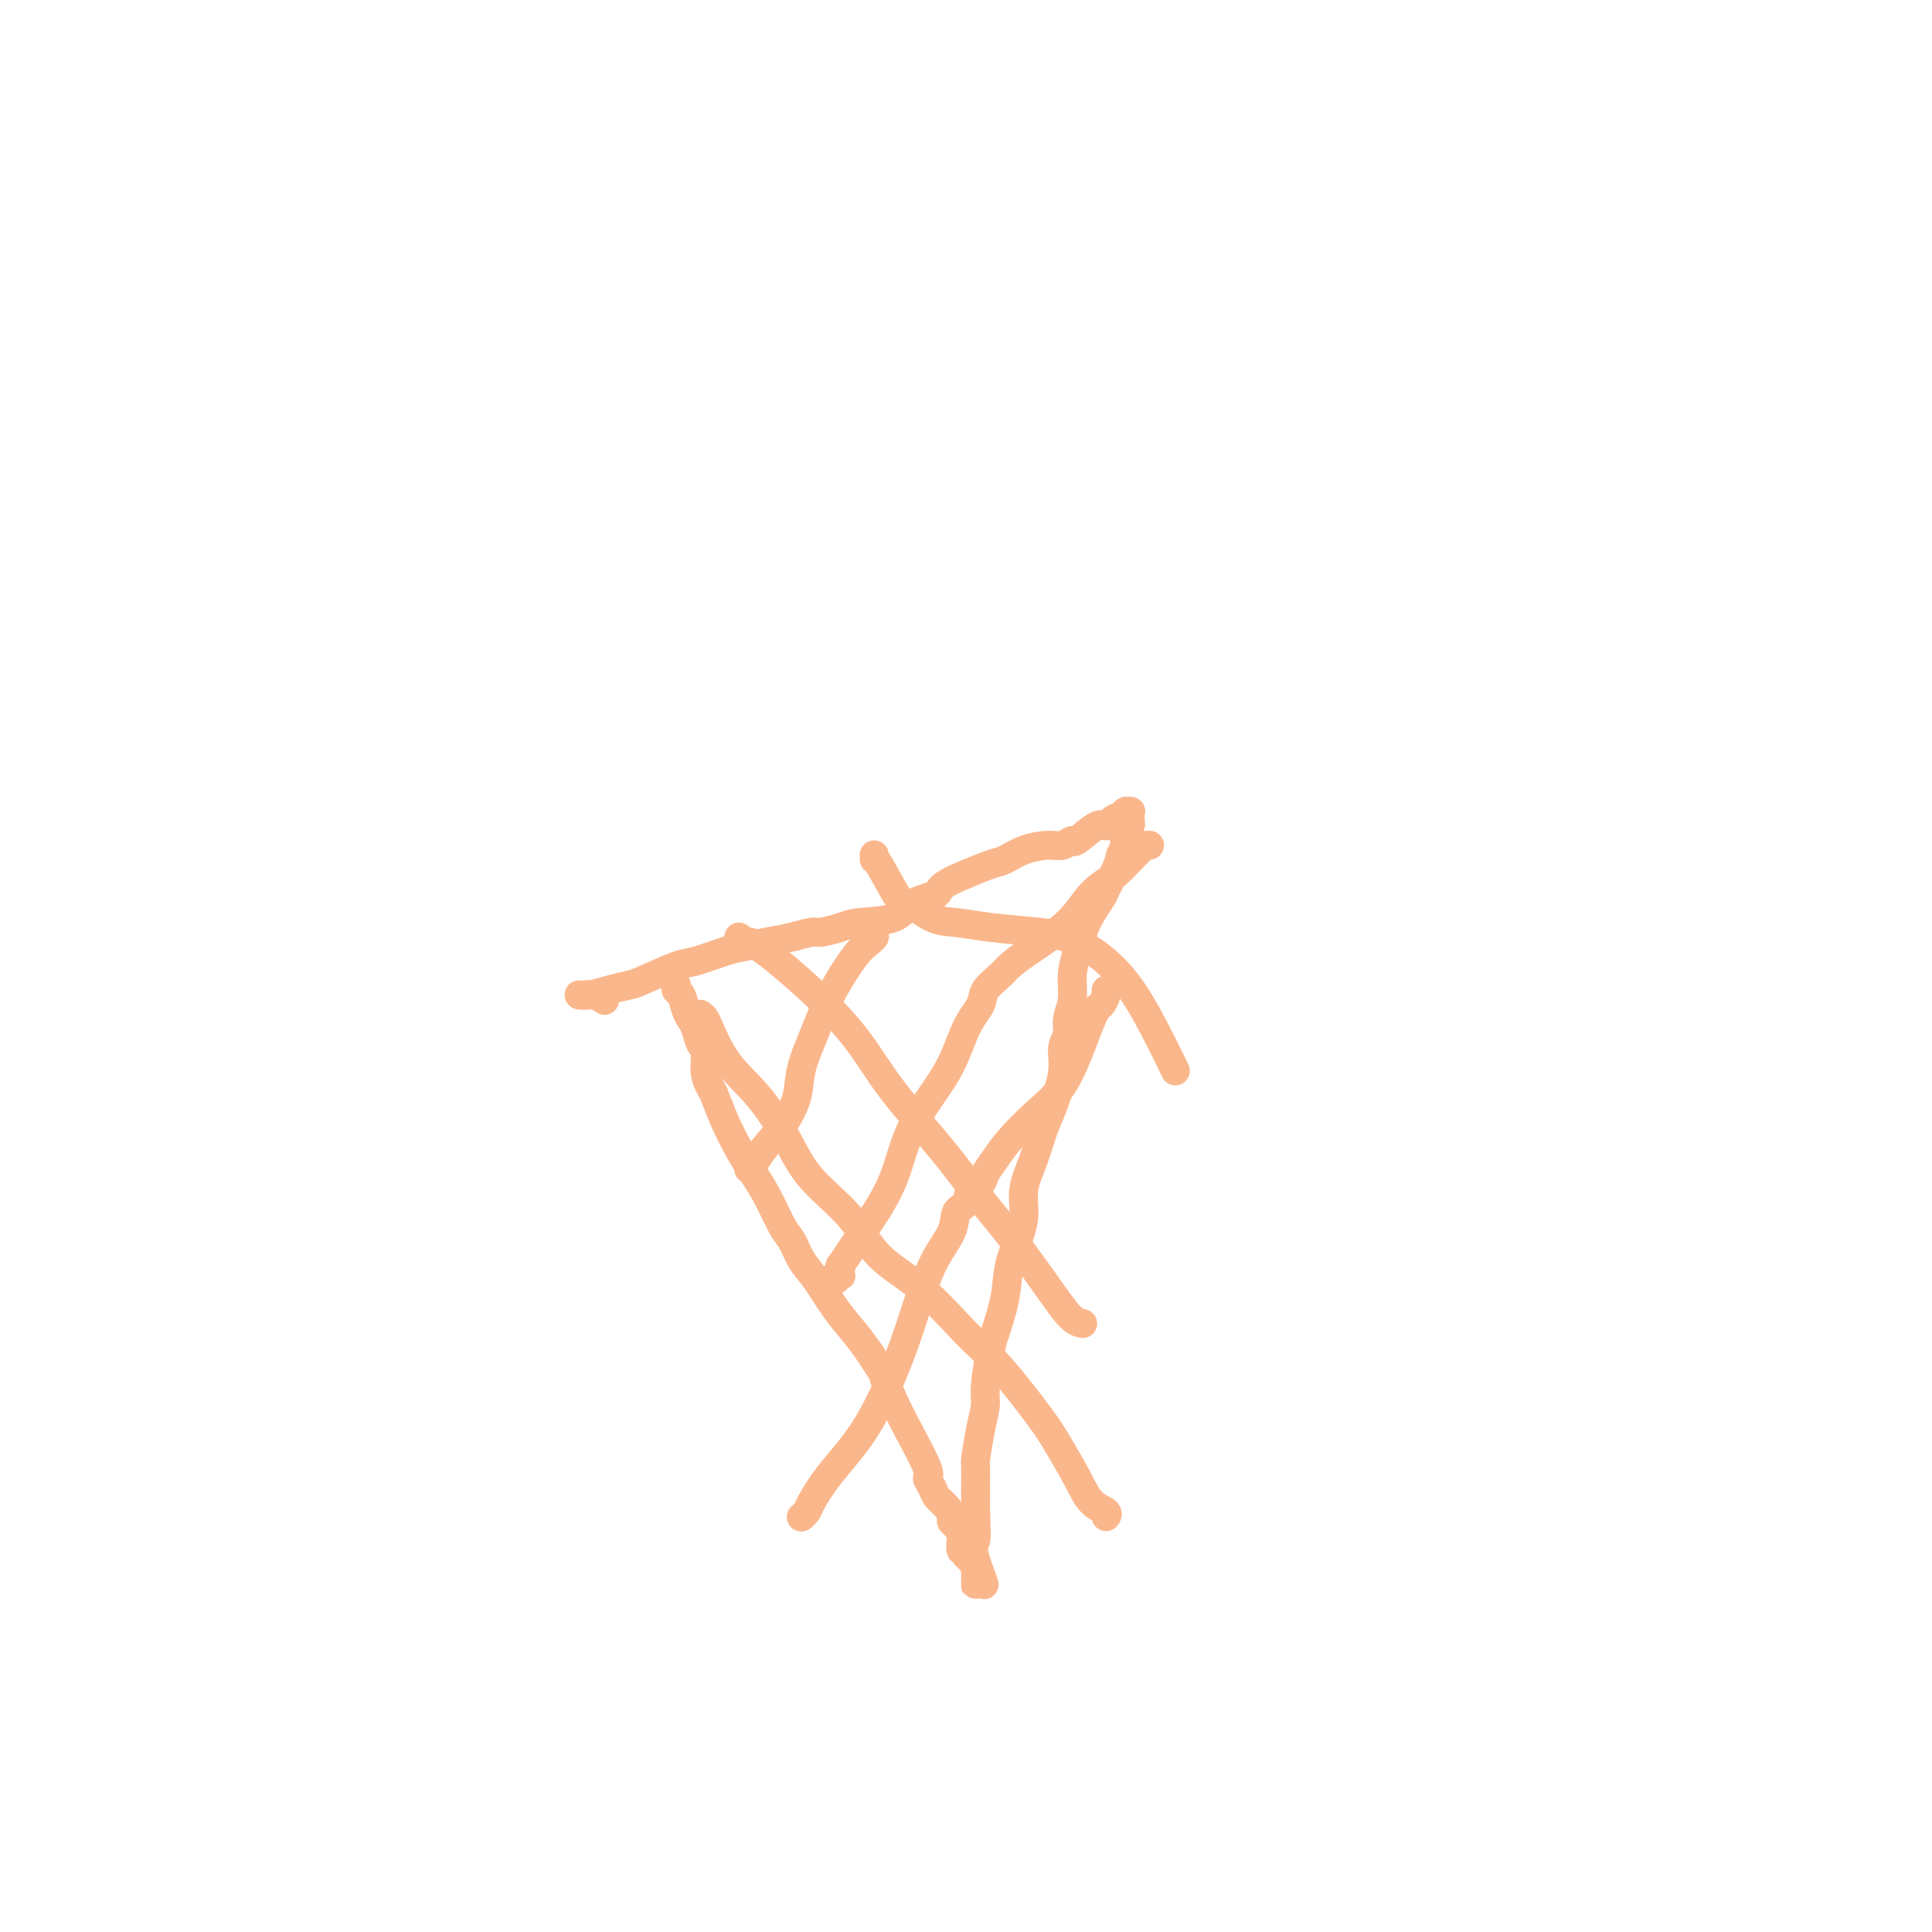 <svg viewBox='0 0 400 400' version='1.1' xmlns='http://www.w3.org/2000/svg' xmlns:xlink='http://www.w3.org/1999/xlink'><g fill='none' stroke='#FBB78C' stroke-width='6' stroke-linecap='round' stroke-linejoin='round'><path d='M140,204c-0.006,0.028 -0.013,0.056 0,0c0.013,-0.056 0.045,-0.194 0,0c-0.045,0.194 -0.167,0.722 0,1c0.167,0.278 0.622,0.305 1,1c0.378,0.695 0.680,2.057 1,3c0.320,0.943 0.659,1.466 1,2c0.341,0.534 0.683,1.078 1,2c0.317,0.922 0.609,2.223 1,3c0.391,0.777 0.880,1.031 1,2c0.120,0.969 -0.131,2.653 0,4c0.131,1.347 0.643,2.358 1,3c0.357,0.642 0.560,0.914 1,2c0.440,1.086 1.119,2.987 2,5c0.881,2.013 1.965,4.137 3,6c1.035,1.863 2.020,3.464 3,5c0.980,1.536 1.955,3.006 3,5c1.045,1.994 2.158,4.510 3,6c0.842,1.490 1.411,1.952 2,3c0.589,1.048 1.196,2.681 2,4c0.804,1.319 1.803,2.323 3,4c1.197,1.677 2.591,4.029 4,6c1.409,1.971 2.831,3.563 4,5c1.169,1.437 2.084,2.718 3,4'/><path d='M180,280c4.766,7.391 3.181,4.869 3,5c-0.181,0.131 1.041,2.917 2,5c0.959,2.083 1.657,3.464 3,6c1.343,2.536 3.333,6.226 4,8c0.667,1.774 0.011,1.631 0,2c-0.011,0.369 0.623,1.251 1,2c0.377,0.749 0.496,1.366 1,2c0.504,0.634 1.393,1.287 2,2c0.607,0.713 0.933,1.488 1,2c0.067,0.512 -0.125,0.762 0,1c0.125,0.238 0.568,0.464 1,1c0.432,0.536 0.852,1.383 1,2c0.148,0.617 0.025,1.006 0,1c-0.025,-0.006 0.049,-0.406 0,0c-0.049,0.406 -0.219,1.618 0,2c0.219,0.382 0.829,-0.068 1,0c0.171,0.068 -0.098,0.652 0,1c0.098,0.348 0.562,0.459 1,1c0.438,0.541 0.849,1.511 1,2c0.151,0.489 0.040,0.496 0,1c-0.040,0.504 -0.011,1.506 0,2c0.011,0.494 0.003,0.479 0,0c-0.003,-0.479 -0.001,-1.423 0,-2c0.001,-0.577 0.000,-0.789 0,-1'/><path d='M202,325c3.403,6.692 0.911,0.922 0,-2c-0.911,-2.922 -0.241,-2.997 0,-4c0.241,-1.003 0.055,-2.933 0,-6c-0.055,-3.067 0.023,-7.272 0,-9c-0.023,-1.728 -0.146,-0.981 0,-2c0.146,-1.019 0.563,-3.806 1,-6c0.437,-2.194 0.895,-3.796 1,-5c0.105,-1.204 -0.141,-2.011 0,-4c0.141,-1.989 0.671,-5.161 1,-7c0.329,-1.839 0.456,-2.346 1,-4c0.544,-1.654 1.503,-4.453 2,-7c0.497,-2.547 0.531,-4.840 1,-7c0.469,-2.160 1.371,-4.188 2,-6c0.629,-1.812 0.983,-3.409 1,-5c0.017,-1.591 -0.303,-3.177 0,-5c0.303,-1.823 1.229,-3.885 2,-6c0.771,-2.115 1.388,-4.285 2,-6c0.612,-1.715 1.221,-2.976 2,-5c0.779,-2.024 1.729,-4.812 2,-7c0.271,-2.188 -0.138,-3.774 0,-5c0.138,-1.226 0.824,-2.090 1,-3c0.176,-0.910 -0.158,-1.866 0,-3c0.158,-1.134 0.810,-2.447 1,-4c0.190,-1.553 -0.080,-3.345 0,-5c0.080,-1.655 0.512,-3.174 1,-5c0.488,-1.826 1.034,-3.959 2,-6c0.966,-2.041 2.352,-3.990 3,-5c0.648,-1.010 0.559,-1.080 1,-2c0.441,-0.920 1.412,-2.692 2,-4c0.588,-1.308 0.794,-2.154 1,-3'/><path d='M232,177c1.635,-3.455 1.223,-2.091 1,-2c-0.223,0.091 -0.256,-1.090 0,-2c0.256,-0.910 0.802,-1.550 1,-2c0.198,-0.450 0.049,-0.710 0,-1c-0.049,-0.290 0.001,-0.610 0,-1c-0.001,-0.390 -0.055,-0.851 0,-1c0.055,-0.149 0.218,0.015 0,0c-0.218,-0.015 -0.818,-0.210 -1,0c-0.182,0.210 0.053,0.824 0,1c-0.053,0.176 -0.393,-0.085 -1,0c-0.607,0.085 -1.482,0.515 -2,1c-0.518,0.485 -0.680,1.024 -1,1c-0.320,-0.024 -0.797,-0.609 -2,0c-1.203,0.609 -3.133,2.414 -4,3c-0.867,0.586 -0.672,-0.046 -1,0c-0.328,0.046 -1.177,0.771 -2,1c-0.823,0.229 -1.618,-0.038 -3,0c-1.382,0.038 -3.350,0.381 -5,1c-1.650,0.619 -2.983,1.513 -4,2c-1.017,0.487 -1.719,0.568 -3,1c-1.281,0.432 -3.140,1.216 -5,2'/><path d='M200,181c-6.353,2.532 -5.237,3.361 -6,4c-0.763,0.639 -3.406,1.089 -5,2c-1.594,0.911 -2.141,2.282 -4,3c-1.859,0.718 -5.031,0.784 -7,1c-1.969,0.216 -2.734,0.583 -4,1c-1.266,0.417 -3.031,0.886 -4,1c-0.969,0.114 -1.141,-0.125 -2,0c-0.859,0.125 -2.404,0.615 -4,1c-1.596,0.385 -3.241,0.664 -5,1c-1.759,0.336 -3.630,0.727 -5,1c-1.370,0.273 -2.238,0.426 -4,1c-1.762,0.574 -4.417,1.568 -6,2c-1.583,0.432 -2.094,0.302 -4,1c-1.906,0.698 -5.208,2.226 -7,3c-1.792,0.774 -2.074,0.796 -3,1c-0.926,0.204 -2.498,0.590 -4,1c-1.502,0.410 -2.936,0.842 -4,1c-1.064,0.158 -1.758,0.041 -2,0c-0.242,-0.041 -0.033,-0.007 0,0c0.033,0.007 -0.110,-0.012 0,0c0.110,0.012 0.473,0.055 1,0c0.527,-0.055 1.219,-0.207 2,0c0.781,0.207 1.652,0.773 2,1c0.348,0.227 0.174,0.113 0,0'/><path d='M181,194c0.058,-0.076 0.116,-0.152 0,0c-0.116,0.152 -0.406,0.532 -1,1c-0.594,0.468 -1.492,1.025 -3,3c-1.508,1.975 -3.627,5.367 -5,8c-1.373,2.633 -1.999,4.508 -3,7c-1.001,2.492 -2.376,5.603 -3,8c-0.624,2.397 -0.497,4.082 -1,6c-0.503,1.918 -1.638,4.069 -3,6c-1.362,1.931 -2.953,3.641 -4,5c-1.047,1.359 -1.551,2.366 -2,3c-0.449,0.634 -0.843,0.895 -1,1c-0.157,0.105 -0.079,0.052 0,0'/><path d='M238,175c-0.405,-0.059 -0.811,-0.119 -2,1c-1.189,1.119 -3.162,3.416 -5,5c-1.838,1.584 -3.541,2.454 -5,4c-1.459,1.546 -2.675,3.768 -5,6c-2.325,2.232 -5.759,4.473 -8,6c-2.241,1.527 -3.289,2.341 -4,3c-0.711,0.659 -1.085,1.165 -2,2c-0.915,0.835 -2.370,2.000 -3,3c-0.630,1.000 -0.435,1.835 -1,3c-0.565,1.165 -1.890,2.659 -3,5c-1.110,2.341 -2.005,5.529 -4,9c-1.995,3.471 -5.088,7.225 -7,11c-1.912,3.775 -2.642,7.571 -4,11c-1.358,3.429 -3.345,6.492 -5,9c-1.655,2.508 -2.979,4.461 -4,6c-1.021,1.539 -1.738,2.665 -2,3c-0.262,0.335 -0.069,-0.120 0,0c0.069,0.120 0.015,0.816 0,1c-0.015,0.184 0.010,-0.143 0,0c-0.010,0.143 -0.055,0.757 0,1c0.055,0.243 0.211,0.117 0,0c-0.211,-0.117 -0.787,-0.224 -1,0c-0.213,0.224 -0.061,0.778 0,1c0.061,0.222 0.030,0.111 0,0'/><path d='M229,205c0.083,0.202 0.167,0.404 0,1c-0.167,0.596 -0.583,1.587 -1,2c-0.417,0.413 -0.835,0.249 -2,3c-1.165,2.751 -3.076,8.417 -5,12c-1.924,3.583 -3.862,5.083 -6,7c-2.138,1.917 -4.475,4.252 -6,6c-1.525,1.748 -2.239,2.909 -3,4c-0.761,1.091 -1.570,2.111 -2,3c-0.430,0.889 -0.480,1.646 -1,2c-0.520,0.354 -1.510,0.305 -2,1c-0.490,0.695 -0.479,2.135 -1,3c-0.521,0.865 -1.572,1.156 -2,2c-0.428,0.844 -0.233,2.242 -1,4c-0.767,1.758 -2.498,3.875 -4,7c-1.502,3.125 -2.777,7.257 -4,11c-1.223,3.743 -2.393,7.097 -4,11c-1.607,3.903 -3.650,8.356 -6,12c-2.350,3.644 -5.008,6.479 -7,9c-1.992,2.521 -3.317,4.727 -4,6c-0.683,1.273 -0.722,1.612 -1,2c-0.278,0.388 -0.794,0.825 -1,1c-0.206,0.175 -0.103,0.087 0,0'/><path d='M145,211c0.010,-0.588 0.020,-1.176 0,-1c-0.020,0.176 -0.070,1.114 0,1c0.070,-0.114 0.262,-1.282 1,0c0.738,1.282 2.024,5.015 4,8c1.976,2.985 4.643,5.224 7,8c2.357,2.776 4.405,6.089 6,9c1.595,2.911 2.736,5.418 5,8c2.264,2.582 5.652,5.238 8,8c2.348,2.762 3.658,5.631 6,8c2.342,2.369 5.718,4.238 9,7c3.282,2.762 6.472,6.418 9,9c2.528,2.582 4.395,4.088 7,7c2.605,2.912 5.949,7.228 8,10c2.051,2.772 2.809,4.000 4,6c1.191,2.000 2.816,4.771 4,7c1.184,2.229 1.925,3.917 3,5c1.075,1.083 2.482,1.561 3,2c0.518,0.439 0.148,0.840 0,1c-0.148,0.160 -0.074,0.080 0,0'/><path d='M153,194c-0.183,0.442 -0.365,0.884 0,1c0.365,0.116 1.279,-0.093 2,0c0.721,0.093 1.251,0.490 2,1c0.749,0.510 1.718,1.134 4,3c2.282,1.866 5.878,4.974 9,8c3.122,3.026 5.770,5.970 8,9c2.230,3.030 4.042,6.148 7,10c2.958,3.852 7.061,8.440 10,12c2.939,3.560 4.714,6.092 7,9c2.286,2.908 5.082,6.191 8,10c2.918,3.809 5.957,8.145 8,11c2.043,2.855 3.088,4.230 4,5c0.912,0.770 1.689,0.934 2,1c0.311,0.066 0.155,0.033 0,0'/><path d='M181,177c0.001,0.520 0.001,1.040 0,1c-0.001,-0.040 -0.004,-0.638 1,1c1.004,1.638 3.015,5.514 4,7c0.985,1.486 0.943,0.583 2,1c1.057,0.417 3.212,2.153 5,3c1.788,0.847 3.207,0.805 5,1c1.793,0.195 3.959,0.628 7,1c3.041,0.372 6.955,0.682 10,1c3.045,0.318 5.219,0.643 8,2c2.781,1.357 6.168,3.745 9,7c2.832,3.255 5.109,7.376 7,11c1.891,3.624 3.398,6.750 4,8c0.602,1.250 0.301,0.625 0,0'/></g>
</svg>